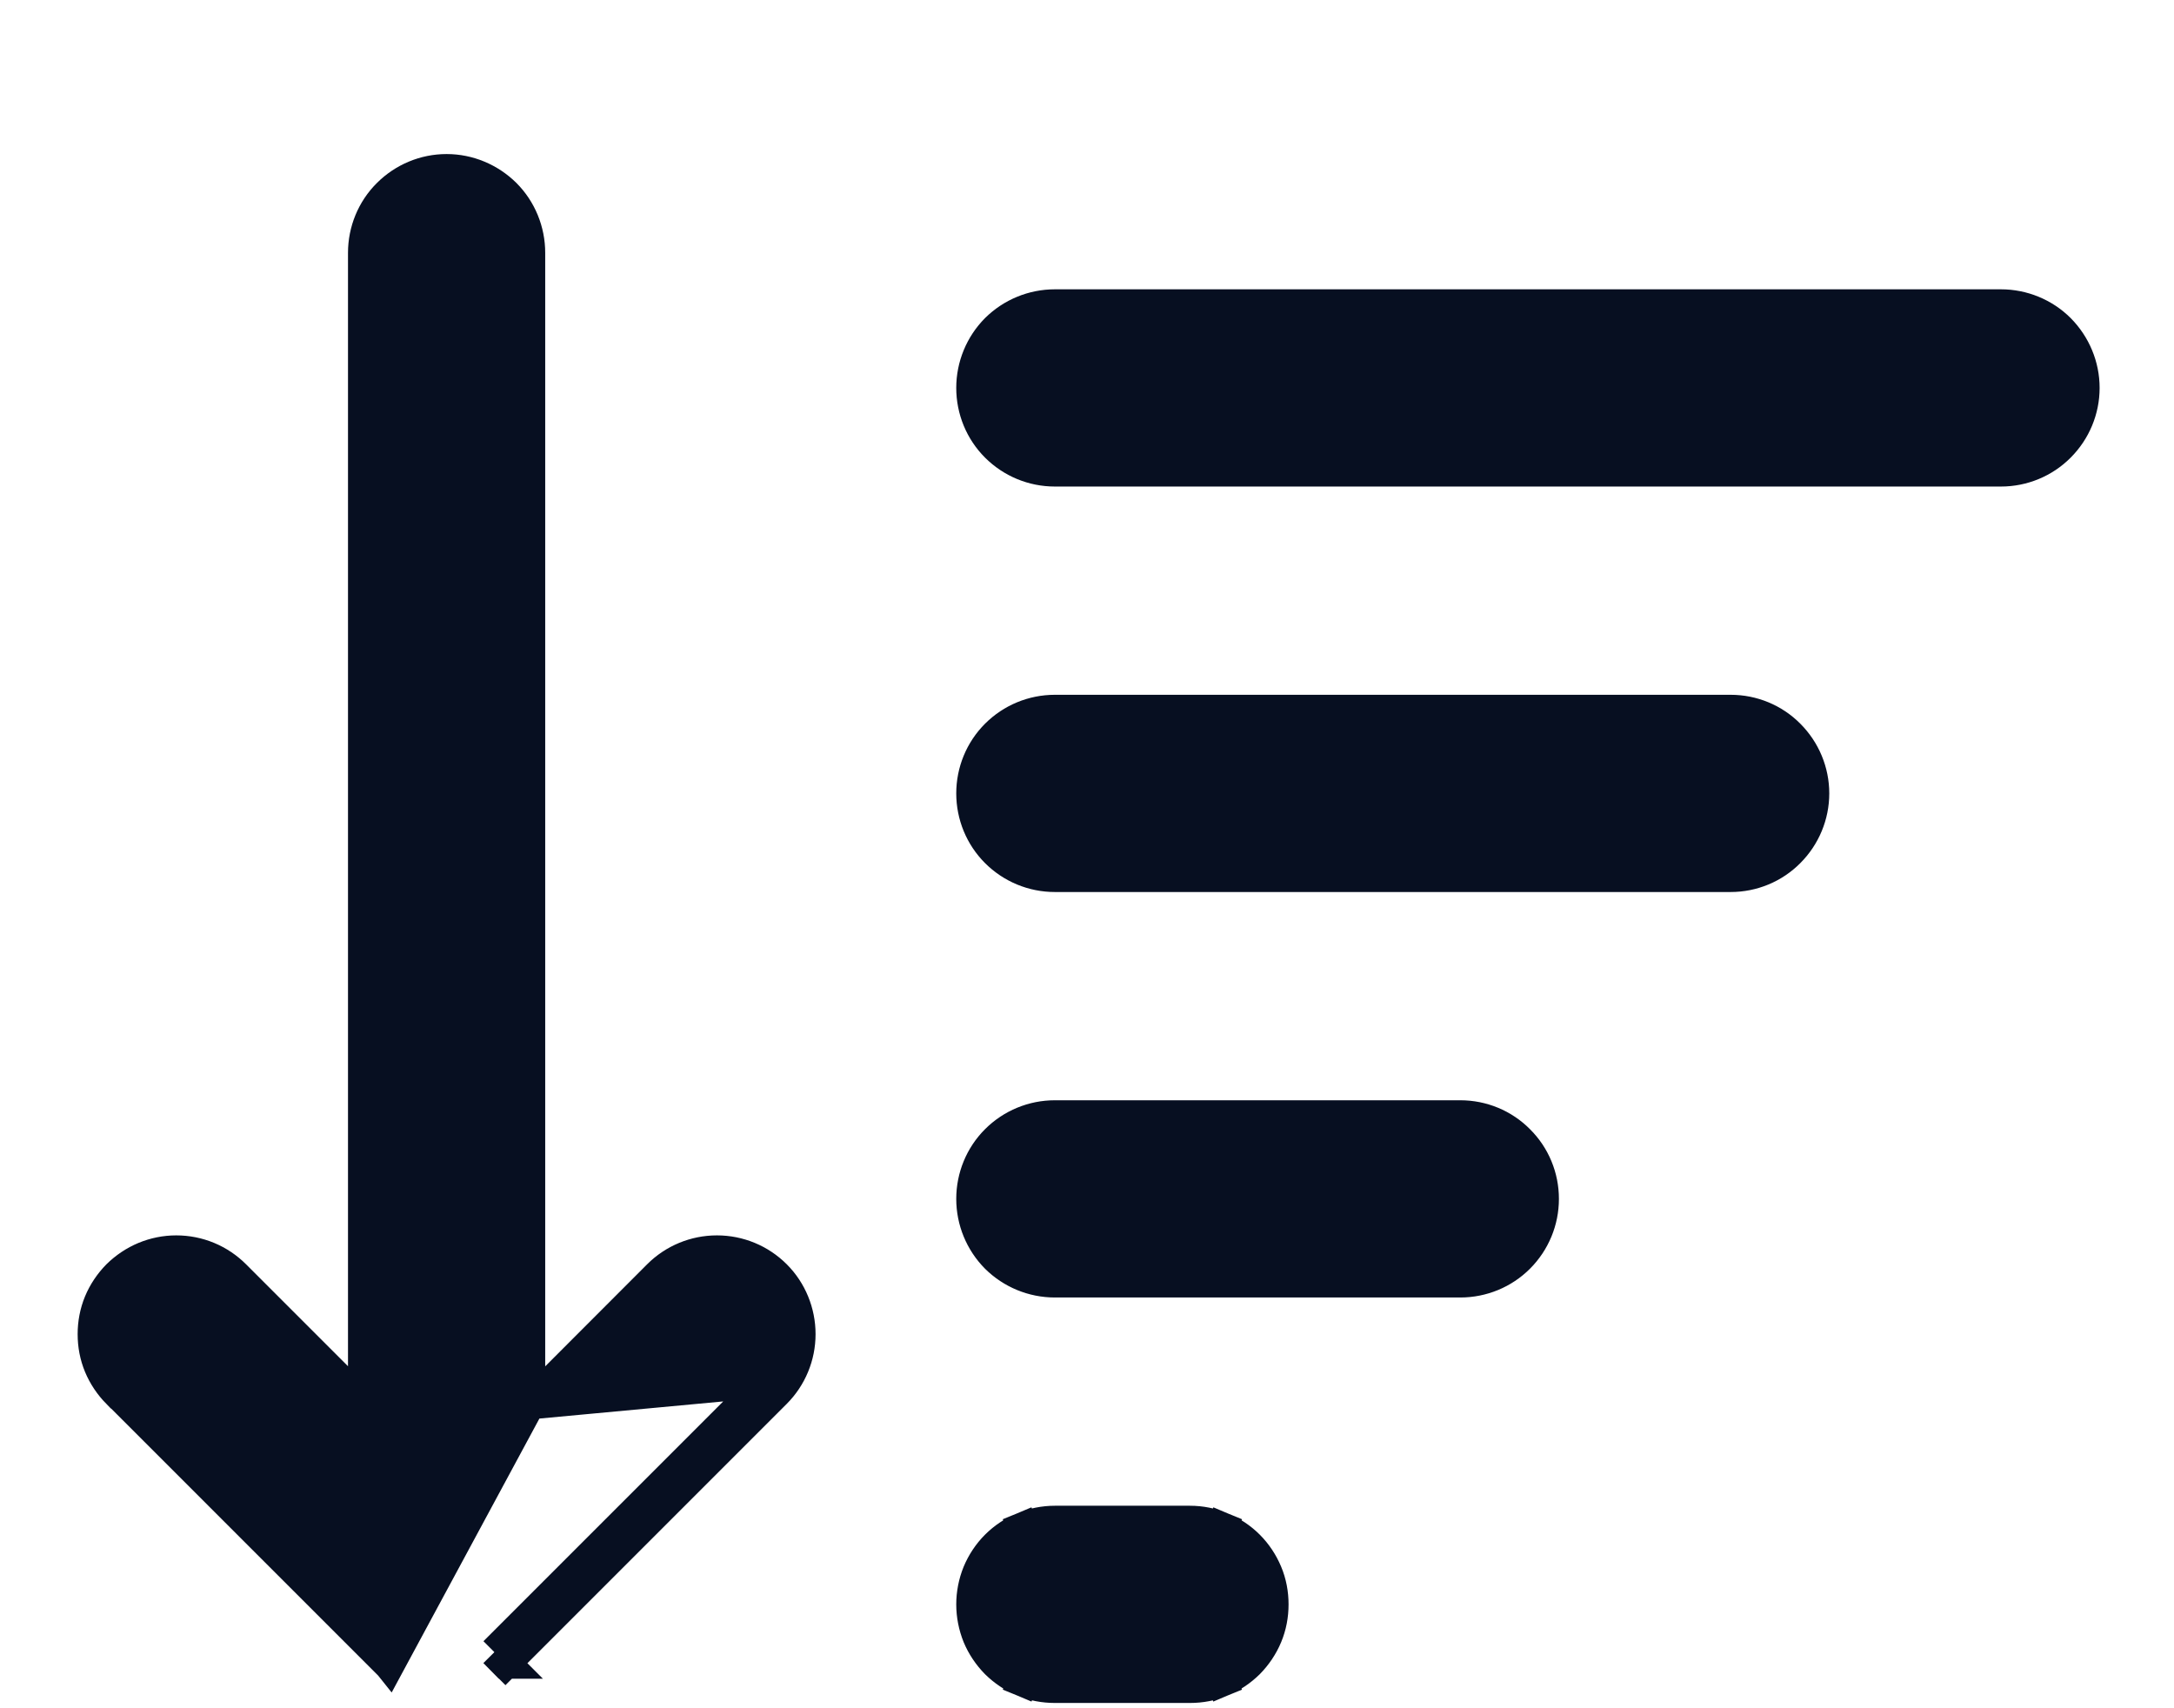 <svg width="14" height="11" viewBox="0 0 14 11" fill="none" xmlns="http://www.w3.org/2000/svg">
<path d="M3.411 9.04L4.238 8.212L4.238 8.212C4.339 8.111 4.475 8.055 4.617 8.055C4.759 8.055 4.895 8.111 4.996 8.212C5.096 8.312 5.152 8.449 5.152 8.591C5.152 8.733 5.096 8.869 4.995 8.97M3.411 9.04L4.924 8.899M3.411 9.04V1.628C3.411 1.486 3.355 1.349 3.255 1.249C3.154 1.149 3.018 1.092 2.876 1.092C2.734 1.092 2.598 1.149 2.498 1.249C2.397 1.349 2.341 1.486 2.341 1.628V9.039L1.514 8.212L1.514 8.212C1.465 8.163 1.406 8.123 1.341 8.096C1.276 8.069 1.206 8.055 1.135 8.055C1.065 8.055 0.995 8.069 0.93 8.096C0.865 8.123 0.806 8.163 0.756 8.212C0.707 8.262 0.667 8.321 0.64 8.386C0.613 8.451 0.6 8.521 0.6 8.591C0.6 8.662 0.613 8.731 0.64 8.796C0.667 8.861 0.707 8.92 0.756 8.97L0.757 8.97L2.497 10.71L2.497 10.71L2.502 10.713L2.506 10.718L3.411 9.04ZM4.995 8.97L4.924 8.899M4.995 8.97L4.995 8.969L4.924 8.899M4.995 8.97L3.255 10.71L3.184 10.639M4.924 8.899L3.184 10.639M3.184 10.639L3.254 10.71L3.255 10.71L3.184 10.639ZM6.588 10.826L6.626 10.733L6.588 10.826C6.653 10.853 6.723 10.866 6.793 10.866H7.663C7.734 10.866 7.803 10.853 7.868 10.826L7.83 10.733L7.868 10.826C7.933 10.799 7.992 10.759 8.042 10.71C8.091 10.66 8.131 10.601 8.158 10.536C8.185 10.471 8.198 10.402 8.198 10.331C8.198 10.261 8.185 10.191 8.158 10.127C8.131 10.062 8.091 10.002 8.042 9.953C7.992 9.903 7.933 9.864 7.868 9.837L7.83 9.929L7.868 9.837C7.803 9.81 7.734 9.796 7.663 9.796H6.793C6.723 9.796 6.653 9.81 6.588 9.837L6.626 9.929L6.588 9.837C6.523 9.864 6.464 9.903 6.414 9.953C6.365 10.002 6.325 10.062 6.298 10.127C6.272 10.191 6.258 10.261 6.258 10.331C6.258 10.402 6.272 10.471 6.298 10.536C6.325 10.601 6.365 10.66 6.414 10.71C6.464 10.759 6.523 10.799 6.588 10.826ZM6.414 2.119C6.314 2.22 6.258 2.356 6.258 2.498C6.258 2.64 6.314 2.776 6.414 2.876C6.515 2.977 6.651 3.033 6.793 3.033H12.886C13.027 3.033 13.164 2.977 13.264 2.876C13.364 2.776 13.421 2.64 13.421 2.498C13.421 2.356 13.364 2.22 13.264 2.119C13.164 2.019 13.027 1.963 12.886 1.963H6.793C6.651 1.963 6.515 2.019 6.414 2.119ZM6.793 4.574C6.651 4.574 6.515 4.63 6.414 4.731C6.314 4.831 6.258 4.967 6.258 5.109C6.258 5.251 6.314 5.387 6.414 5.487C6.515 5.588 6.651 5.644 6.793 5.644H11.145C11.287 5.644 11.423 5.588 11.523 5.487C11.623 5.387 11.68 5.251 11.68 5.109C11.68 4.967 11.623 4.831 11.523 4.731C11.423 4.63 11.287 4.574 11.145 4.574H6.793ZM6.793 7.185C6.651 7.185 6.515 7.241 6.414 7.342C6.314 7.442 6.258 7.578 6.258 7.72C6.258 7.862 6.314 7.998 6.414 8.099C6.515 8.199 6.651 8.255 6.793 8.255H9.404C9.546 8.255 9.682 8.199 9.782 8.099C9.883 7.998 9.939 7.862 9.939 7.72C9.939 7.578 9.883 7.442 9.782 7.342C9.682 7.241 9.546 7.185 9.404 7.185H6.793Z" fill="#070F21" stroke="#070F21" stroke-width="0.2"/>
</svg>
